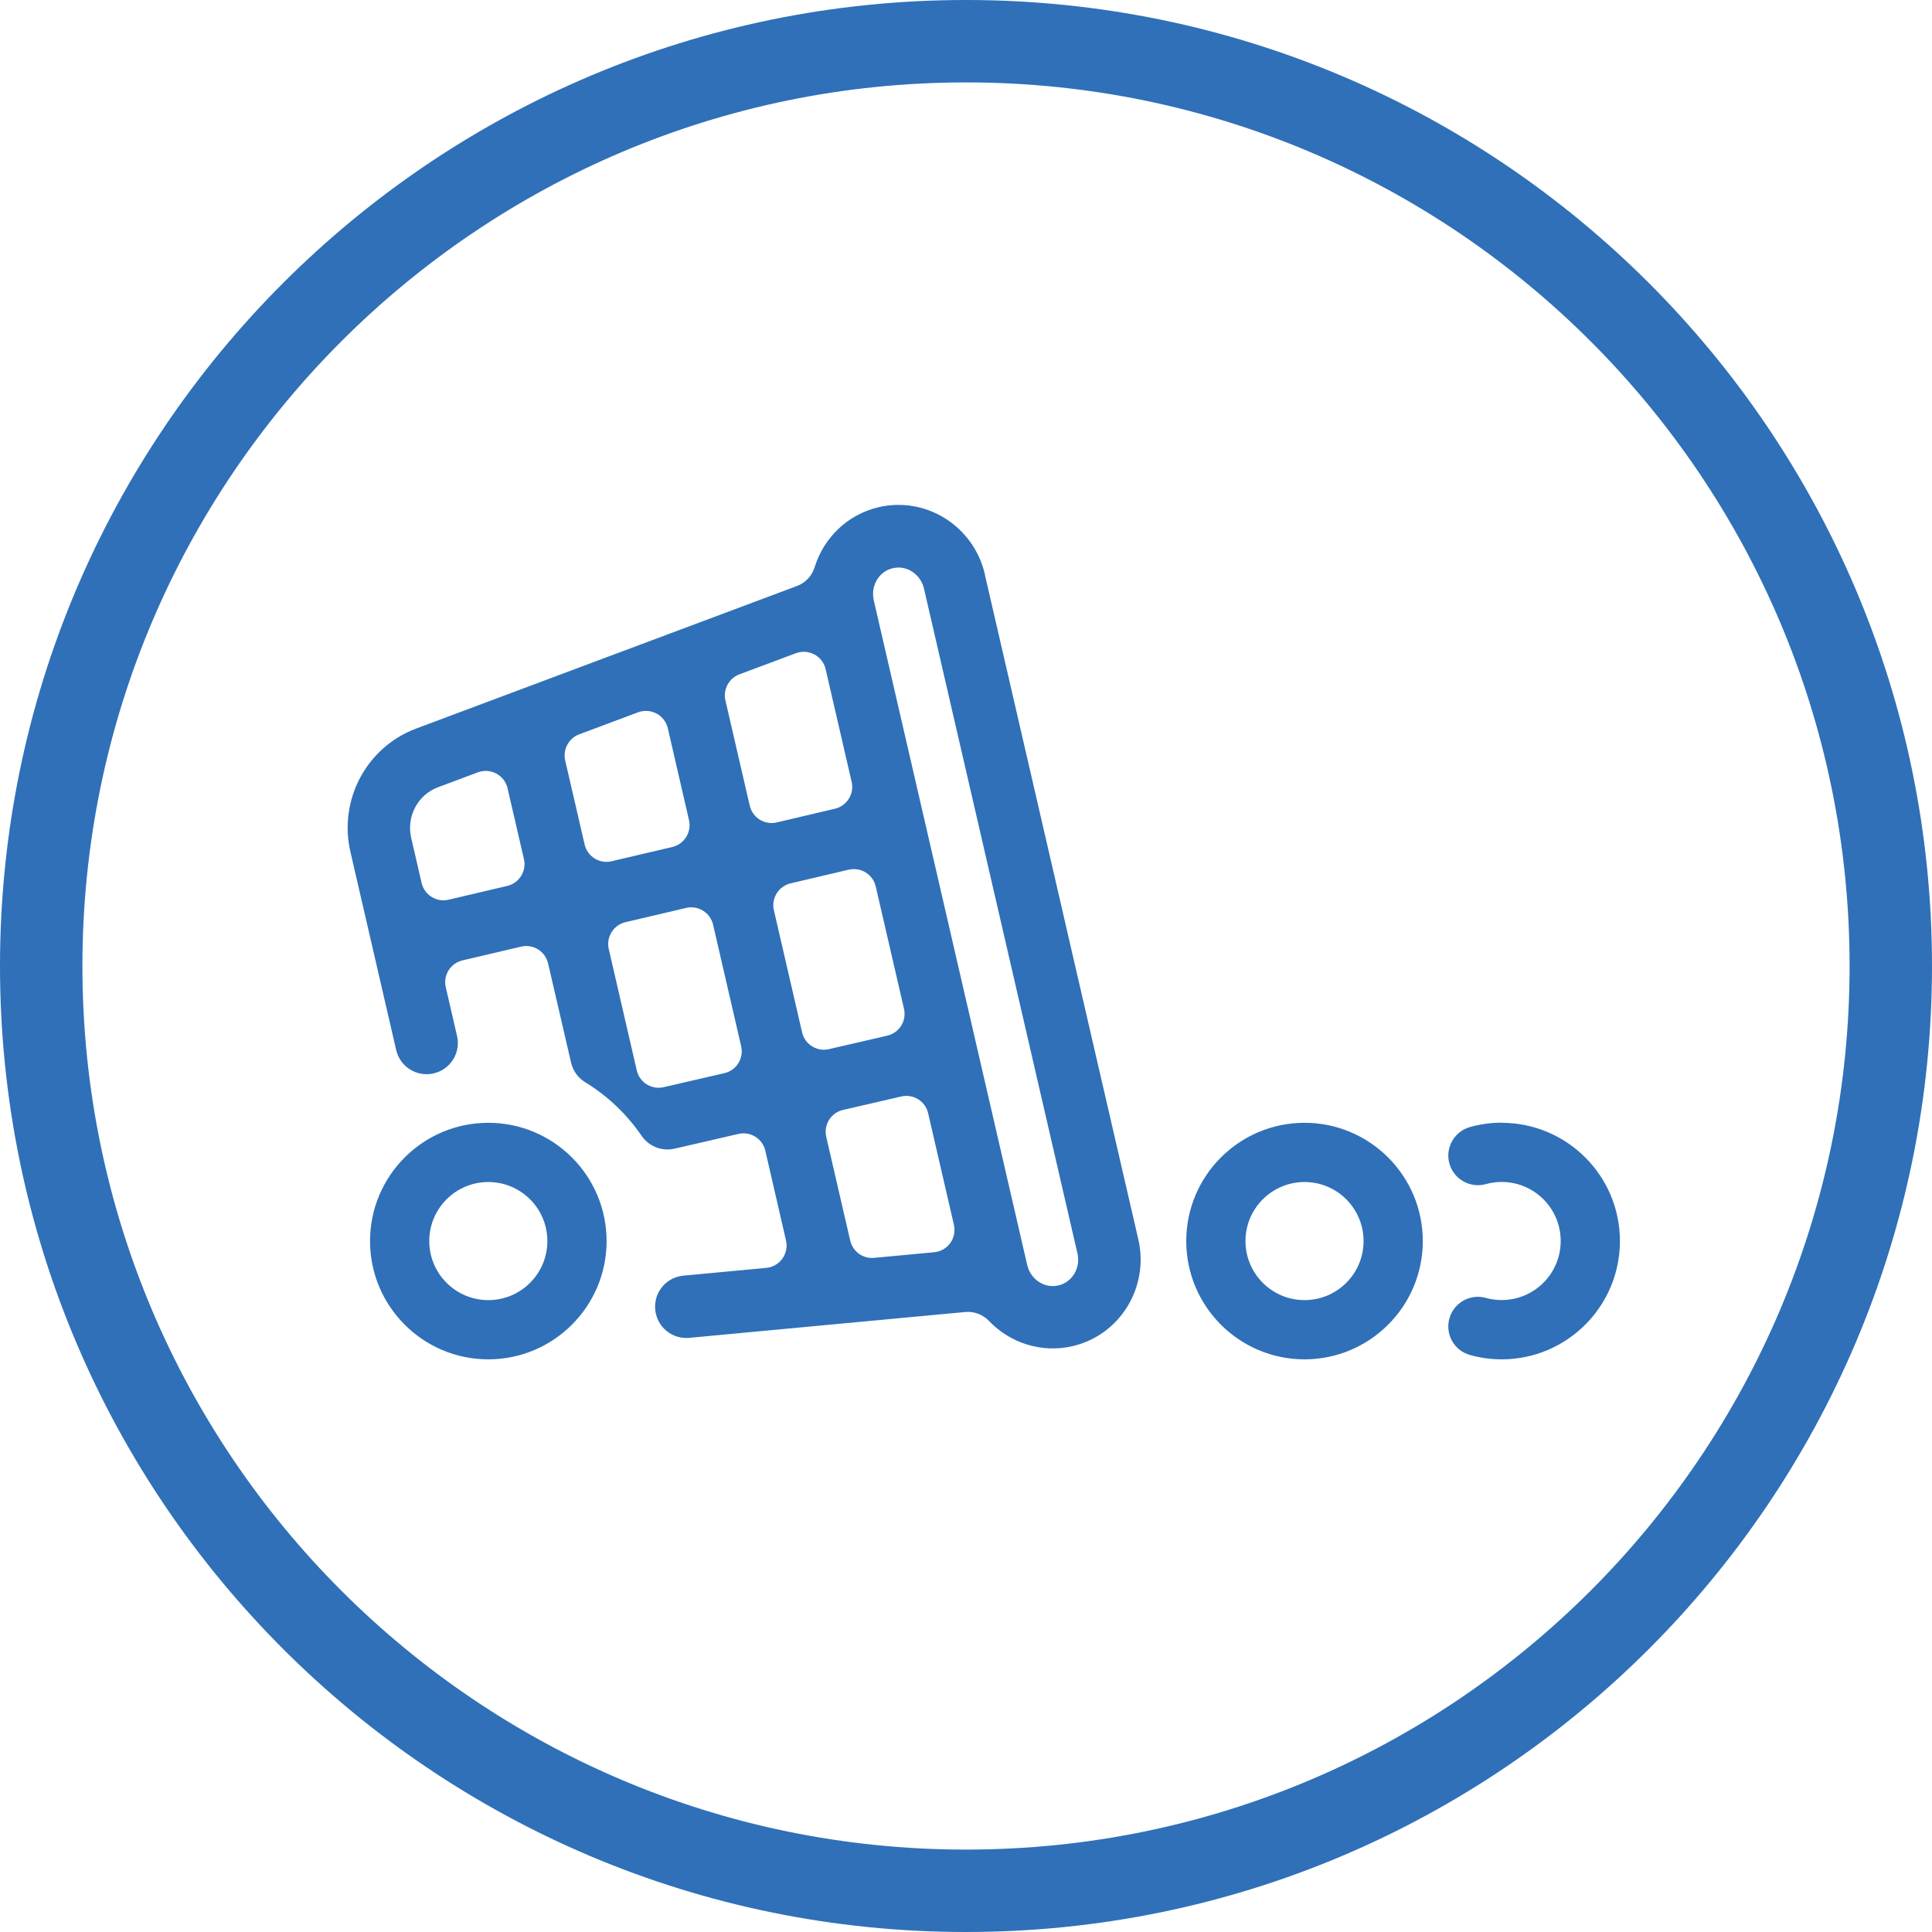 <!-- Generated by IcoMoon.io -->
<svg version="1.1" xmlns="http://www.w3.org/2000/svg" width="32" height="32" viewBox="0 0 32 32">
<title>Practise-Facilities</title>
<path fill="#2f70b8" d="M16 0c8.831 0 16 7.169 16 16s-7.169 16-16 16c-8.831 0-16-7.169-16-16s7.169-16 16-16zM16 1.365c-8.077 0-14.635 6.558-14.635 14.635s6.558 14.635 14.635 14.635c8.077 0 14.635-6.558 14.635-14.635s-6.558-14.635-14.635-14.635zM21.607 18.597c1.081 0 1.959 0.878 1.959 1.959s-0.878 1.959-1.959 1.959c-1.081 0-1.959-0.878-1.959-1.959s0.878-1.959 1.959-1.959zM24.872 18.597c1.081 0 1.959 0.878 1.959 1.959s-0.878 1.959-1.959 1.959c-0.183 0-0.359-0.025-0.527-0.073-0.261-0.074-0.412-0.345-0.338-0.606s0.345-0.412 0.606-0.338c0.082 0.023 0.169 0.035 0.259 0.035 0.54 0 0.978-0.438 0.978-0.978s-0.438-0.978-0.978-0.978c-0.090 0-0.177 0.012-0.259 0.035-0.26 0.074-0.532-0.078-0.606-0.338s0.078-0.532 0.338-0.606c0.167-0.047 0.344-0.073 0.527-0.073zM8.088 18.597c1.081 0 1.959 0.878 1.959 1.959s-0.878 1.959-1.959 1.959-1.959-0.878-1.959-1.959c0-1.081 0.878-1.959 1.959-1.959zM16.312 9.516c0 0 0.537 2.328 1.118 4.842l0.087 0.378c0.015 0.063 0.029 0.126 0.044 0.19l0.131 0.569c0.553 2.397 1.079 4.673 1.153 4.993l0.009 0.038c0.184 0.799-0.307 1.59-1.091 1.771-0.517 0.119-1.036-0.055-1.382-0.418-0.102-0.107-0.248-0.162-0.395-0.148-0.403 0.038-1.233 0.116-2.104 0.197l-0.375 0.035c-0.813 0.076-1.613 0.151-2.092 0.196-0.257 0.024-0.493-0.146-0.551-0.398-0-0.001-0-0.002-0.001-0.002-0.033-0.145-0.003-0.297 0.084-0.418s0.222-0.198 0.37-0.212c0.426-0.040 0.993-0.093 1.375-0.129 0.107-0.010 0.204-0.066 0.266-0.152s0.085-0.196 0.061-0.301c-0.098-0.426-0.25-1.082-0.343-1.488-0.022-0.096-0.082-0.179-0.165-0.231s-0.184-0.069-0.28-0.047c-0.102 0.024-0.219 0.051-0.341 0.079l-0.372 0.086c-0.123 0.028-0.241 0.055-0.344 0.079-0.208 0.049-0.425-0.035-0.546-0.211-0.245-0.358-0.563-0.661-0.934-0.888-0.119-0.072-0.204-0.189-0.235-0.325-0.123-0.528-0.284-1.226-0.381-1.644-0.022-0.096-0.082-0.18-0.166-0.232s-0.185-0.069-0.281-0.046c-0.287 0.068-0.685 0.161-0.971 0.228-0.199 0.047-0.323 0.246-0.277 0.445 0.010 0.043 0.020 0.088 0.031 0.133l0.048 0.206c0.057 0.249 0.108 0.468 0.108 0.468 0.059 0.253-0.080 0.506-0.316 0.598l-0.036 0.011-0.036 0.011c-0.278 0.064-0.556-0.109-0.62-0.387 0 0-0.758-3.283-0.758-3.283-0.199-0.862 0.268-1.734 1.087-2.041 0 0 1.55-0.58 3.142-1.177l0.29-0.108c1.206-0.452 2.383-0.892 2.877-1.077 0.141-0.053 0.249-0.168 0.293-0.311 0.149-0.484 0.542-0.874 1.063-0.995 0.784-0.181 1.572 0.314 1.757 1.113zM21.607 19.578c-0.54 0-0.978 0.438-0.978 0.978s0.438 0.978 0.978 0.978c0.54 0 0.978-0.438 0.978-0.978s-0.438-0.978-0.978-0.978zM8.088 19.578c-0.54 0-0.978 0.438-0.978 0.978s0.438 0.978 0.978 0.978c0.54 0 0.978-0.438 0.978-0.978s-0.438-0.978-0.978-0.978zM15.304 9.749c-0.055-0.237-0.284-0.392-0.516-0.338-0.219 0.051-0.354 0.266-0.323 0.489v0l0.001 0.009c0.002 0.011 0.004 0.022 0.006 0.033v0l2.542 11.011c0.055 0.237 0.284 0.392 0.516 0.338s0.371-0.293 0.316-0.53v0zM14.928 18.161c-0.285 0.066-0.68 0.157-0.965 0.223-0.2 0.046-0.324 0.245-0.278 0.445 0.108 0.468 0.294 1.275 0.397 1.719 0.042 0.181 0.211 0.304 0.396 0.286 0.281-0.026 0.689-0.065 0.995-0.093 0.107-0.010 0.204-0.066 0.266-0.152s0.085-0.196 0.061-0.301c-0.117-0.509-0.315-1.365-0.427-1.849-0.046-0.2-0.245-0.324-0.445-0.278zM11.365 15.038c-0.295 0.070-0.71 0.167-1.005 0.236-0.199 0.047-0.323 0.246-0.277 0.445 0.121 0.523 0.343 1.487 0.464 2.010 0.046 0.2 0.245 0.324 0.445 0.278 0.295-0.068 0.711-0.164 1.006-0.232 0.096-0.022 0.179-0.081 0.231-0.165s0.069-0.184 0.047-0.28c-0.121-0.524-0.344-1.489-0.465-2.014-0.022-0.096-0.082-0.18-0.166-0.232s-0.185-0.069-0.281-0.046zM14.059 14.404c-0.285 0.067-0.68 0.16-0.964 0.227-0.199 0.047-0.323 0.246-0.277 0.445 0.066 0.287 0.163 0.705 0.257 1.113l0.092 0.398c0.044 0.192 0.085 0.368 0.118 0.512 0.046 0.2 0.245 0.324 0.445 0.278 0.285-0.066 0.68-0.157 0.965-0.223 0.2-0.046 0.324-0.245 0.278-0.445-0.122-0.527-0.346-1.498-0.468-2.026-0.022-0.096-0.082-0.18-0.166-0.232s-0.185-0.069-0.281-0.046zM7.915 12.792l-0.184 0.069c-0.246 0.092-0.478 0.179-0.478 0.179-0.336 0.126-0.524 0.486-0.442 0.84 0 0 0.052 0.226 0.11 0.475l0.031 0.136c0.010 0.045 0.021 0.090 0.031 0.133 0.022 0.096 0.082 0.18 0.166 0.232s0.185 0.069 0.281 0.046c0.287-0.068 0.685-0.161 0.971-0.228 0.199-0.047 0.323-0.246 0.277-0.445-0.077-0.332-0.19-0.824-0.271-1.172-0.024-0.104-0.092-0.193-0.186-0.244s-0.206-0.058-0.306-0.021zM10.874 11.819c-0.094-0.051-0.206-0.058-0.306-0.021-0.299 0.112-0.702 0.263-0.975 0.365-0.174 0.065-0.273 0.25-0.232 0.431 0.087 0.375 0.231 0.999 0.322 1.393 0.022 0.096 0.082 0.18 0.166 0.232s0.185 0.069 0.281 0.046c0.295-0.070 0.71-0.167 1.005-0.236 0.199-0.047 0.323-0.246 0.277-0.445-0.095-0.413-0.251-1.088-0.351-1.522-0.024-0.104-0.092-0.193-0.186-0.244zM13.489 10.84c-0.094-0.051-0.206-0.058-0.306-0.021-0.288 0.108-0.672 0.252-0.936 0.35-0.174 0.065-0.274 0.25-0.232 0.431 0.104 0.45 0.293 1.27 0.403 1.744 0.022 0.096 0.082 0.18 0.166 0.232s0.185 0.069 0.281 0.046c0.285-0.067 0.68-0.16 0.964-0.227 0.199-0.047 0.323-0.246 0.277-0.445-0.113-0.487-0.313-1.354-0.431-1.867-0.024-0.104-0.092-0.193-0.186-0.244z"></path>
</svg>
